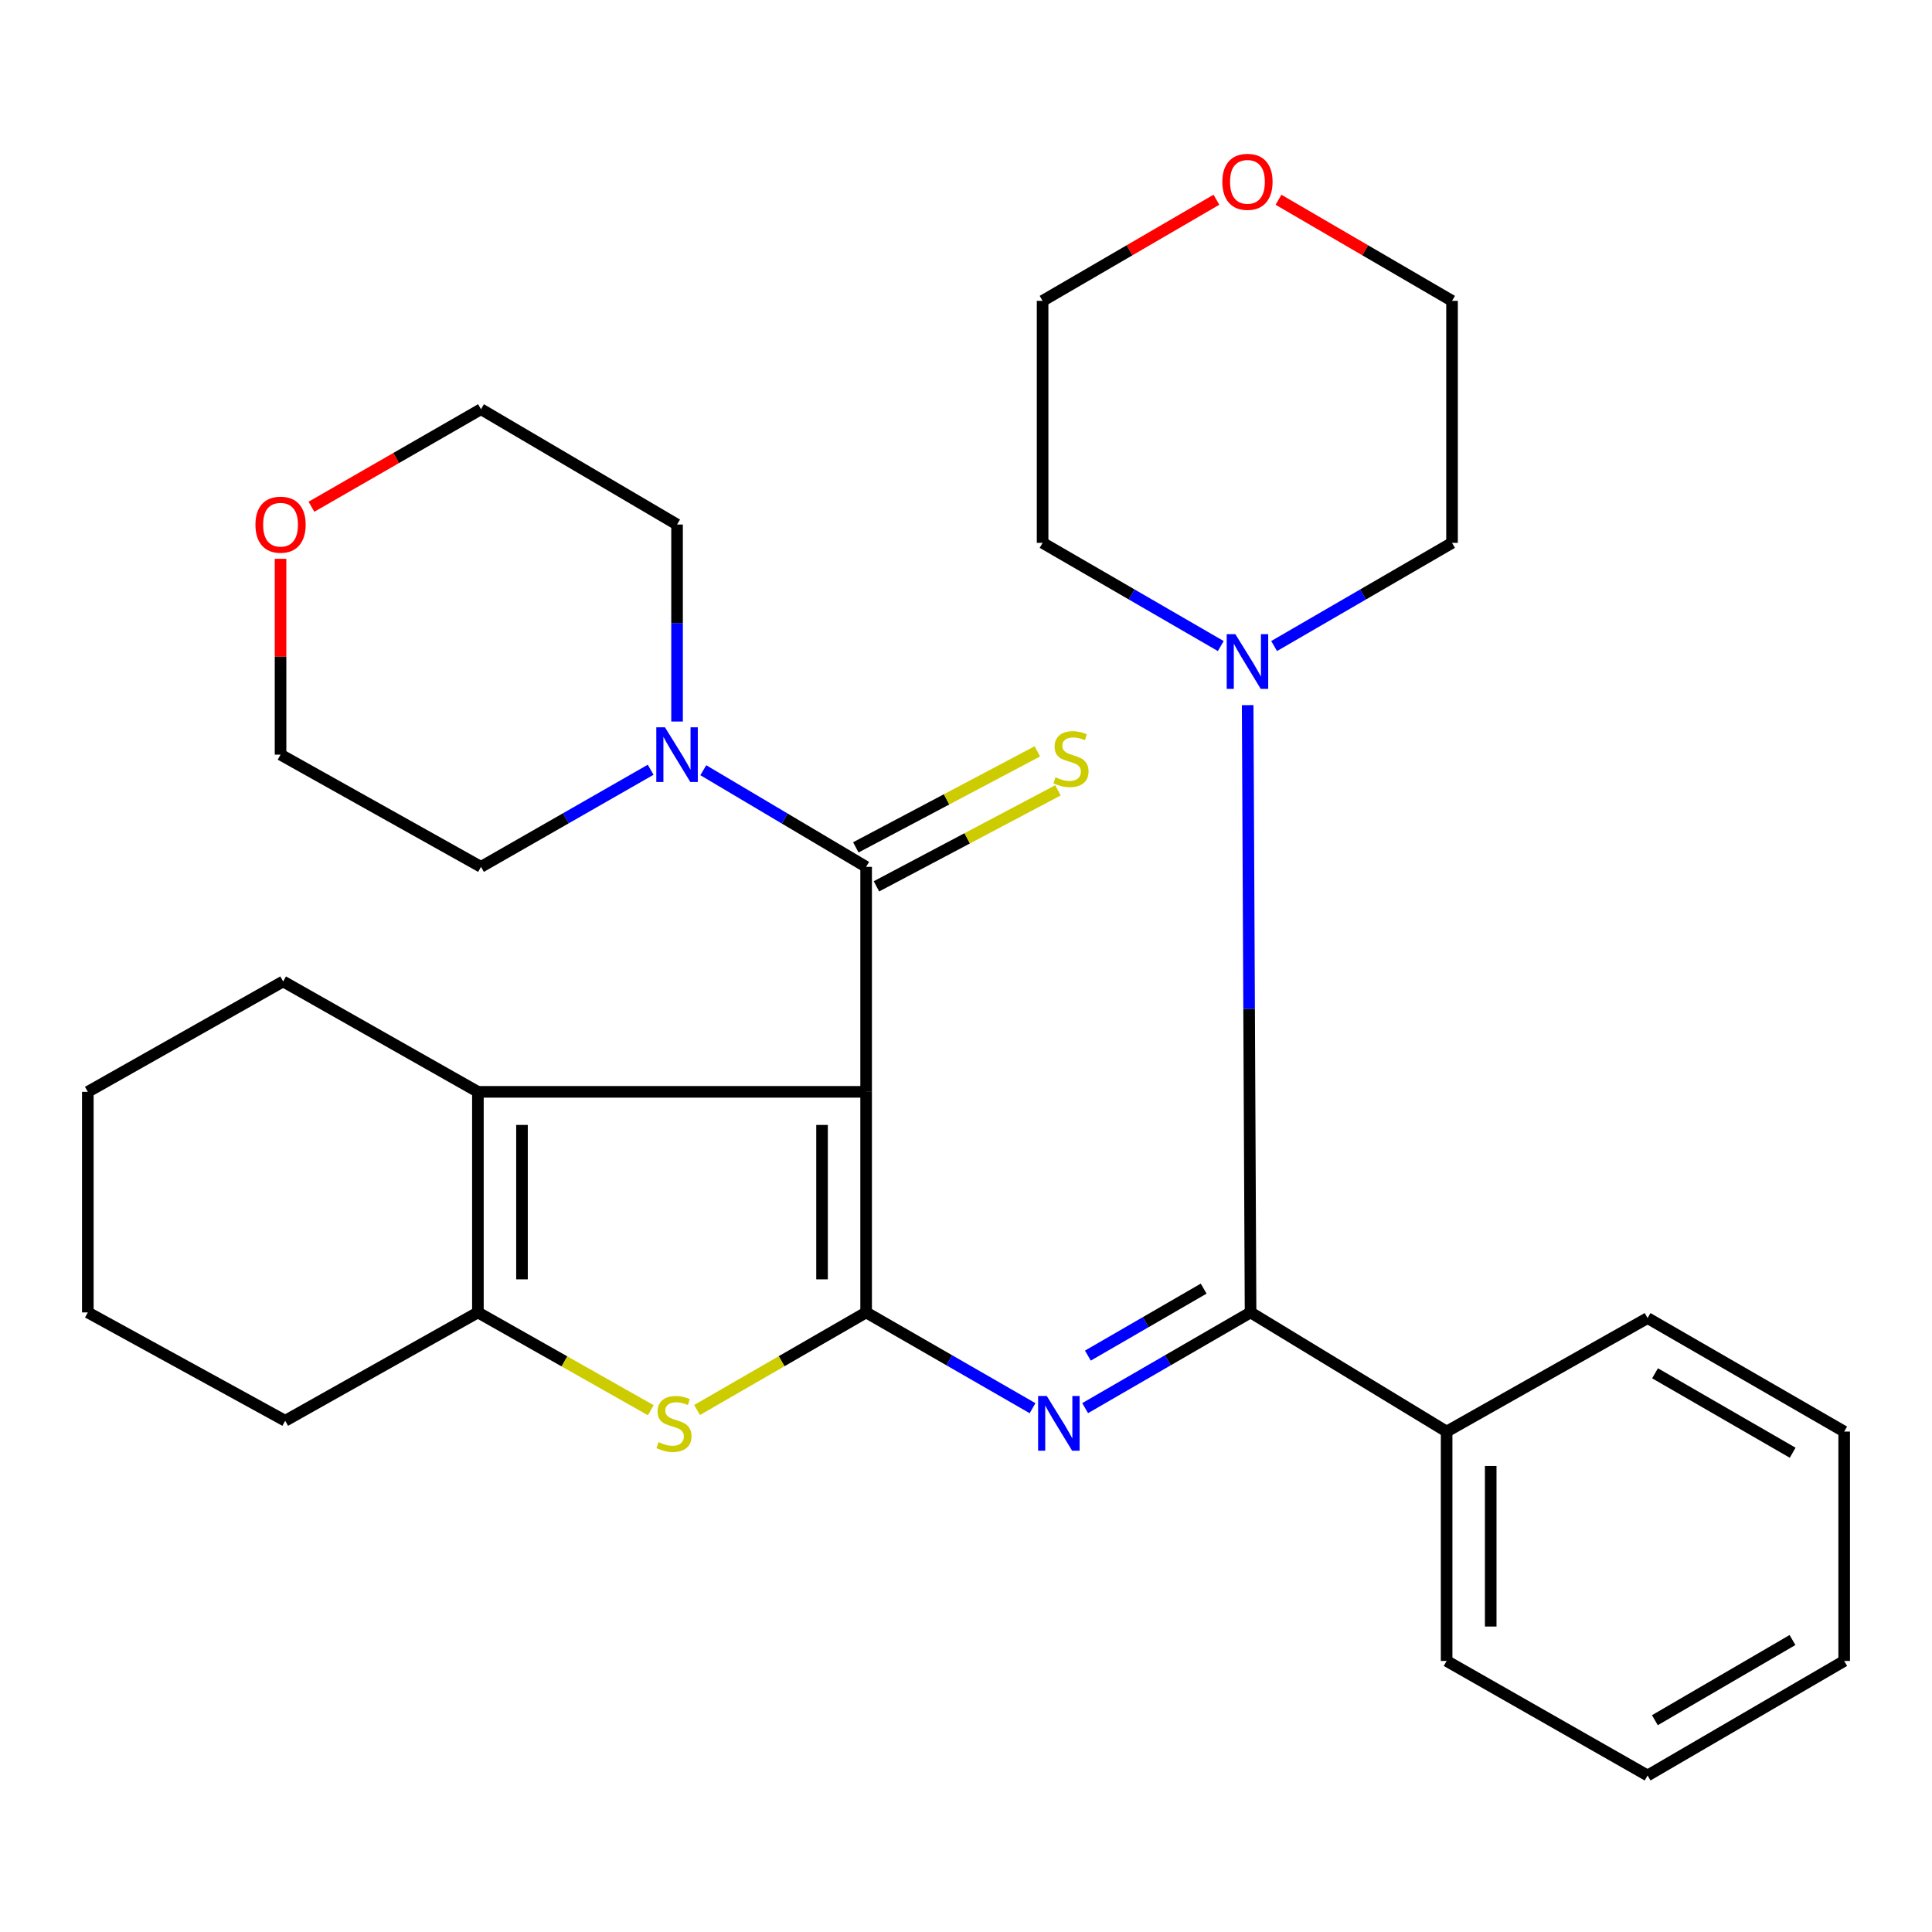 <?xml version='1.0' encoding='iso-8859-1'?>
<svg version='1.1' baseProfile='full'
              xmlns='http://www.w3.org/2000/svg'
                      xmlns:rdkit='http://www.rdkit.org/xml'
                      xmlns:xlink='http://www.w3.org/1999/xlink'
                  xml:space='preserve'
width='1000px' height='1000px' viewBox='0 0 1000 1000'>
<!-- END OF HEADER -->
<rect style='opacity:1.0;fill:#FFFFFF;stroke:none' width='1000' height='1000' x='0' y='0'> </rect>
<path class='bond-0' d='M 448.309,565.136 L 448.309,679.308' style='fill:none;fill-rule:evenodd;stroke:#000000;stroke-width:6px;stroke-linecap:butt;stroke-linejoin:miter;stroke-opacity:1' />
<path class='bond-0' d='M 425.487,582.261 L 425.487,662.182' style='fill:none;fill-rule:evenodd;stroke:#000000;stroke-width:6px;stroke-linecap:butt;stroke-linejoin:miter;stroke-opacity:1' />
<path class='bond-2' d='M 448.309,565.136 L 448.309,448.681' style='fill:none;fill-rule:evenodd;stroke:#000000;stroke-width:6px;stroke-linecap:butt;stroke-linejoin:miter;stroke-opacity:1' />
<path class='bond-4' d='M 448.309,565.136 L 247.363,565.136' style='fill:none;fill-rule:evenodd;stroke:#000000;stroke-width:6px;stroke-linecap:butt;stroke-linejoin:miter;stroke-opacity:1' />
<path class='bond-1' d='M 448.309,679.308 L 491.378,704.094' style='fill:none;fill-rule:evenodd;stroke:#000000;stroke-width:6px;stroke-linecap:butt;stroke-linejoin:miter;stroke-opacity:1' />
<path class='bond-1' d='M 491.378,704.094 L 534.448,728.88' style='fill:none;fill-rule:evenodd;stroke:#0000FF;stroke-width:6px;stroke-linecap:butt;stroke-linejoin:miter;stroke-opacity:1' />
<path class='bond-3' d='M 448.309,679.308 L 404.552,704.563' style='fill:none;fill-rule:evenodd;stroke:#000000;stroke-width:6px;stroke-linecap:butt;stroke-linejoin:miter;stroke-opacity:1' />
<path class='bond-3' d='M 404.552,704.563 L 360.795,729.819' style='fill:none;fill-rule:evenodd;stroke:#CCCC00;stroke-width:6px;stroke-linecap:butt;stroke-linejoin:miter;stroke-opacity:1' />
<path class='bond-5' d='M 561.671,728.845 L 604.48,704.076' style='fill:none;fill-rule:evenodd;stroke:#0000FF;stroke-width:6px;stroke-linecap:butt;stroke-linejoin:miter;stroke-opacity:1' />
<path class='bond-5' d='M 604.48,704.076 L 647.289,679.308' style='fill:none;fill-rule:evenodd;stroke:#000000;stroke-width:6px;stroke-linecap:butt;stroke-linejoin:miter;stroke-opacity:1' />
<path class='bond-5' d='M 563.085,701.661 L 593.051,684.323' style='fill:none;fill-rule:evenodd;stroke:#0000FF;stroke-width:6px;stroke-linecap:butt;stroke-linejoin:miter;stroke-opacity:1' />
<path class='bond-5' d='M 593.051,684.323 L 623.017,666.985' style='fill:none;fill-rule:evenodd;stroke:#000000;stroke-width:6px;stroke-linecap:butt;stroke-linejoin:miter;stroke-opacity:1' />
<path class='bond-7' d='M 448.309,448.681 L 406.168,423.672' style='fill:none;fill-rule:evenodd;stroke:#000000;stroke-width:6px;stroke-linecap:butt;stroke-linejoin:miter;stroke-opacity:1' />
<path class='bond-7' d='M 406.168,423.672 L 364.027,398.662' style='fill:none;fill-rule:evenodd;stroke:#0000FF;stroke-width:6px;stroke-linecap:butt;stroke-linejoin:miter;stroke-opacity:1' />
<path class='bond-9' d='M 453.644,458.768 L 500.62,433.923' style='fill:none;fill-rule:evenodd;stroke:#000000;stroke-width:6px;stroke-linecap:butt;stroke-linejoin:miter;stroke-opacity:1' />
<path class='bond-9' d='M 500.62,433.923 L 547.597,409.078' style='fill:none;fill-rule:evenodd;stroke:#CCCC00;stroke-width:6px;stroke-linecap:butt;stroke-linejoin:miter;stroke-opacity:1' />
<path class='bond-9' d='M 442.974,438.594 L 489.951,413.749' style='fill:none;fill-rule:evenodd;stroke:#000000;stroke-width:6px;stroke-linecap:butt;stroke-linejoin:miter;stroke-opacity:1' />
<path class='bond-9' d='M 489.951,413.749 L 536.928,388.904' style='fill:none;fill-rule:evenodd;stroke:#CCCC00;stroke-width:6px;stroke-linecap:butt;stroke-linejoin:miter;stroke-opacity:1' />
<path class='bond-30' d='M 336.849,729.931 L 292.106,704.619' style='fill:none;fill-rule:evenodd;stroke:#CCCC00;stroke-width:6px;stroke-linecap:butt;stroke-linejoin:miter;stroke-opacity:1' />
<path class='bond-30' d='M 292.106,704.619 L 247.363,679.308' style='fill:none;fill-rule:evenodd;stroke:#000000;stroke-width:6px;stroke-linecap:butt;stroke-linejoin:miter;stroke-opacity:1' />
<path class='bond-6' d='M 247.363,565.136 L 247.363,679.308' style='fill:none;fill-rule:evenodd;stroke:#000000;stroke-width:6px;stroke-linecap:butt;stroke-linejoin:miter;stroke-opacity:1' />
<path class='bond-6' d='M 270.185,582.261 L 270.185,662.182' style='fill:none;fill-rule:evenodd;stroke:#000000;stroke-width:6px;stroke-linecap:butt;stroke-linejoin:miter;stroke-opacity:1' />
<path class='bond-13' d='M 247.363,565.136 L 146.555,507.993' style='fill:none;fill-rule:evenodd;stroke:#000000;stroke-width:6px;stroke-linecap:butt;stroke-linejoin:miter;stroke-opacity:1' />
<path class='bond-8' d='M 647.289,679.308 L 646.538,522.143' style='fill:none;fill-rule:evenodd;stroke:#000000;stroke-width:6px;stroke-linecap:butt;stroke-linejoin:miter;stroke-opacity:1' />
<path class='bond-8' d='M 646.538,522.143 L 645.787,364.978' style='fill:none;fill-rule:evenodd;stroke:#0000FF;stroke-width:6px;stroke-linecap:butt;stroke-linejoin:miter;stroke-opacity:1' />
<path class='bond-10' d='M 647.289,679.308 L 748.77,740.977' style='fill:none;fill-rule:evenodd;stroke:#000000;stroke-width:6px;stroke-linecap:butt;stroke-linejoin:miter;stroke-opacity:1' />
<path class='bond-14' d='M 247.363,679.308 L 147.62,735.386' style='fill:none;fill-rule:evenodd;stroke:#000000;stroke-width:6px;stroke-linecap:butt;stroke-linejoin:miter;stroke-opacity:1' />
<path class='bond-15' d='M 350.442,373.462 L 350.442,322.479' style='fill:none;fill-rule:evenodd;stroke:#0000FF;stroke-width:6px;stroke-linecap:butt;stroke-linejoin:miter;stroke-opacity:1' />
<path class='bond-15' d='M 350.442,322.479 L 350.442,271.496' style='fill:none;fill-rule:evenodd;stroke:#000000;stroke-width:6px;stroke-linecap:butt;stroke-linejoin:miter;stroke-opacity:1' />
<path class='bond-17' d='M 336.778,398.42 L 292.87,423.551' style='fill:none;fill-rule:evenodd;stroke:#0000FF;stroke-width:6px;stroke-linecap:butt;stroke-linejoin:miter;stroke-opacity:1' />
<path class='bond-17' d='M 292.87,423.551 L 248.961,448.681' style='fill:none;fill-rule:evenodd;stroke:#000000;stroke-width:6px;stroke-linecap:butt;stroke-linejoin:miter;stroke-opacity:1' />
<path class='bond-16' d='M 659.479,334.392 L 705.525,307.686' style='fill:none;fill-rule:evenodd;stroke:#0000FF;stroke-width:6px;stroke-linecap:butt;stroke-linejoin:miter;stroke-opacity:1' />
<path class='bond-16' d='M 705.525,307.686 L 751.572,280.98' style='fill:none;fill-rule:evenodd;stroke:#000000;stroke-width:6px;stroke-linecap:butt;stroke-linejoin:miter;stroke-opacity:1' />
<path class='bond-18' d='M 631.875,334.4 L 585.761,307.69' style='fill:none;fill-rule:evenodd;stroke:#0000FF;stroke-width:6px;stroke-linecap:butt;stroke-linejoin:miter;stroke-opacity:1' />
<path class='bond-18' d='M 585.761,307.69 L 539.646,280.98' style='fill:none;fill-rule:evenodd;stroke:#000000;stroke-width:6px;stroke-linecap:butt;stroke-linejoin:miter;stroke-opacity:1' />
<path class='bond-23' d='M 748.77,740.977 L 748.77,859.701' style='fill:none;fill-rule:evenodd;stroke:#000000;stroke-width:6px;stroke-linecap:butt;stroke-linejoin:miter;stroke-opacity:1' />
<path class='bond-23' d='M 771.591,758.786 L 771.591,841.892' style='fill:none;fill-rule:evenodd;stroke:#000000;stroke-width:6px;stroke-linecap:butt;stroke-linejoin:miter;stroke-opacity:1' />
<path class='bond-24' d='M 748.77,740.977 L 852.786,682.236' style='fill:none;fill-rule:evenodd;stroke:#000000;stroke-width:6px;stroke-linecap:butt;stroke-linejoin:miter;stroke-opacity:1' />
<path class='bond-11' d='M 629.612,103.38 L 584.629,129.553' style='fill:none;fill-rule:evenodd;stroke:#FF0000;stroke-width:6px;stroke-linecap:butt;stroke-linejoin:miter;stroke-opacity:1' />
<path class='bond-11' d='M 584.629,129.553 L 539.646,155.726' style='fill:none;fill-rule:evenodd;stroke:#000000;stroke-width:6px;stroke-linecap:butt;stroke-linejoin:miter;stroke-opacity:1' />
<path class='bond-33' d='M 661.743,103.391 L 706.657,129.559' style='fill:none;fill-rule:evenodd;stroke:#FF0000;stroke-width:6px;stroke-linecap:butt;stroke-linejoin:miter;stroke-opacity:1' />
<path class='bond-33' d='M 706.657,129.559 L 751.572,155.726' style='fill:none;fill-rule:evenodd;stroke:#000000;stroke-width:6px;stroke-linecap:butt;stroke-linejoin:miter;stroke-opacity:1' />
<path class='bond-12' d='M 145.211,289.234 L 145.211,339.917' style='fill:none;fill-rule:evenodd;stroke:#FF0000;stroke-width:6px;stroke-linecap:butt;stroke-linejoin:miter;stroke-opacity:1' />
<path class='bond-12' d='M 145.211,339.917 L 145.211,390.6' style='fill:none;fill-rule:evenodd;stroke:#000000;stroke-width:6px;stroke-linecap:butt;stroke-linejoin:miter;stroke-opacity:1' />
<path class='bond-32' d='M 161.203,262.295 L 205.082,237.05' style='fill:none;fill-rule:evenodd;stroke:#FF0000;stroke-width:6px;stroke-linecap:butt;stroke-linejoin:miter;stroke-opacity:1' />
<path class='bond-32' d='M 205.082,237.05 L 248.961,211.804' style='fill:none;fill-rule:evenodd;stroke:#000000;stroke-width:6px;stroke-linecap:butt;stroke-linejoin:miter;stroke-opacity:1' />
<path class='bond-25' d='M 146.555,507.993 L 45.455,565.136' style='fill:none;fill-rule:evenodd;stroke:#000000;stroke-width:6px;stroke-linecap:butt;stroke-linejoin:miter;stroke-opacity:1' />
<path class='bond-31' d='M 147.62,735.386 L 45.455,679.308' style='fill:none;fill-rule:evenodd;stroke:#000000;stroke-width:6px;stroke-linecap:butt;stroke-linejoin:miter;stroke-opacity:1' />
<path class='bond-20' d='M 350.442,271.496 L 248.961,211.804' style='fill:none;fill-rule:evenodd;stroke:#000000;stroke-width:6px;stroke-linecap:butt;stroke-linejoin:miter;stroke-opacity:1' />
<path class='bond-19' d='M 751.572,280.98 L 751.572,155.726' style='fill:none;fill-rule:evenodd;stroke:#000000;stroke-width:6px;stroke-linecap:butt;stroke-linejoin:miter;stroke-opacity:1' />
<path class='bond-22' d='M 248.961,448.681 L 145.211,390.6' style='fill:none;fill-rule:evenodd;stroke:#000000;stroke-width:6px;stroke-linecap:butt;stroke-linejoin:miter;stroke-opacity:1' />
<path class='bond-21' d='M 539.646,280.98 L 539.646,155.726' style='fill:none;fill-rule:evenodd;stroke:#000000;stroke-width:6px;stroke-linecap:butt;stroke-linejoin:miter;stroke-opacity:1' />
<path class='bond-27' d='M 748.77,859.701 L 852.786,918.986' style='fill:none;fill-rule:evenodd;stroke:#000000;stroke-width:6px;stroke-linecap:butt;stroke-linejoin:miter;stroke-opacity:1' />
<path class='bond-28' d='M 852.786,682.236 L 954.545,740.977' style='fill:none;fill-rule:evenodd;stroke:#000000;stroke-width:6px;stroke-linecap:butt;stroke-linejoin:miter;stroke-opacity:1' />
<path class='bond-28' d='M 856.64,710.813 L 927.872,751.931' style='fill:none;fill-rule:evenodd;stroke:#000000;stroke-width:6px;stroke-linecap:butt;stroke-linejoin:miter;stroke-opacity:1' />
<path class='bond-26' d='M 45.455,565.136 L 45.455,679.308' style='fill:none;fill-rule:evenodd;stroke:#000000;stroke-width:6px;stroke-linecap:butt;stroke-linejoin:miter;stroke-opacity:1' />
<path class='bond-34' d='M 852.786,918.986 L 954.545,859.701' style='fill:none;fill-rule:evenodd;stroke:#000000;stroke-width:6px;stroke-linecap:butt;stroke-linejoin:miter;stroke-opacity:1' />
<path class='bond-34' d='M 856.561,890.374 L 927.793,848.874' style='fill:none;fill-rule:evenodd;stroke:#000000;stroke-width:6px;stroke-linecap:butt;stroke-linejoin:miter;stroke-opacity:1' />
<path class='bond-29' d='M 954.545,740.977 L 954.545,859.701' style='fill:none;fill-rule:evenodd;stroke:#000000;stroke-width:6px;stroke-linecap:butt;stroke-linejoin:miter;stroke-opacity:1' />
<path  class='atom-2' d='M 541.805 722.557
L 551.085 737.557
Q 552.005 739.037, 553.485 741.717
Q 554.965 744.397, 555.045 744.557
L 555.045 722.557
L 558.805 722.557
L 558.805 750.877
L 554.925 750.877
L 544.965 734.477
Q 543.805 732.557, 542.565 730.357
Q 541.365 728.157, 541.005 727.477
L 541.005 750.877
L 537.325 750.877
L 537.325 722.557
L 541.805 722.557
' fill='#0000FF'/>
<path  class='atom-4' d='M 340.844 746.437
Q 341.164 746.557, 342.484 747.117
Q 343.804 747.677, 345.244 748.037
Q 346.724 748.357, 348.164 748.357
Q 350.844 748.357, 352.404 747.077
Q 353.964 745.757, 353.964 743.477
Q 353.964 741.917, 353.164 740.957
Q 352.404 739.997, 351.204 739.477
Q 350.004 738.957, 348.004 738.357
Q 345.484 737.597, 343.964 736.877
Q 342.484 736.157, 341.404 734.637
Q 340.364 733.117, 340.364 730.557
Q 340.364 726.997, 342.764 724.797
Q 345.204 722.597, 350.004 722.597
Q 353.284 722.597, 357.004 724.157
L 356.084 727.237
Q 352.684 725.837, 350.124 725.837
Q 347.364 725.837, 345.844 726.997
Q 344.324 728.117, 344.364 730.077
Q 344.364 731.597, 345.124 732.517
Q 345.924 733.437, 347.044 733.957
Q 348.204 734.477, 350.124 735.077
Q 352.684 735.877, 354.204 736.677
Q 355.724 737.477, 356.804 739.117
Q 357.924 740.717, 357.924 743.477
Q 357.924 747.397, 355.284 749.517
Q 352.684 751.597, 348.324 751.597
Q 345.804 751.597, 343.884 751.037
Q 342.004 750.517, 339.764 749.597
L 340.844 746.437
' fill='#CCCC00'/>
<path  class='atom-8' d='M 344.182 376.44
L 353.462 391.44
Q 354.382 392.92, 355.862 395.6
Q 357.342 398.28, 357.422 398.44
L 357.422 376.44
L 361.182 376.44
L 361.182 404.76
L 357.302 404.76
L 347.342 388.36
Q 346.182 386.44, 344.942 384.24
Q 343.742 382.04, 343.382 381.36
L 343.382 404.76
L 339.702 404.76
L 339.702 376.44
L 344.182 376.44
' fill='#0000FF'/>
<path  class='atom-9' d='M 639.419 328.235
L 648.699 343.235
Q 649.619 344.715, 651.099 347.395
Q 652.579 350.075, 652.659 350.235
L 652.659 328.235
L 656.419 328.235
L 656.419 356.555
L 652.539 356.555
L 642.579 340.155
Q 641.419 338.235, 640.179 336.035
Q 638.979 333.835, 638.619 333.155
L 638.619 356.555
L 634.939 356.555
L 634.939 328.235
L 639.419 328.235
' fill='#0000FF'/>
<path  class='atom-10' d='M 546.341 402.323
Q 546.661 402.443, 547.981 403.003
Q 549.301 403.563, 550.741 403.923
Q 552.221 404.243, 553.661 404.243
Q 556.341 404.243, 557.901 402.963
Q 559.461 401.643, 559.461 399.363
Q 559.461 397.803, 558.661 396.843
Q 557.901 395.883, 556.701 395.363
Q 555.501 394.843, 553.501 394.243
Q 550.981 393.483, 549.461 392.763
Q 547.981 392.043, 546.901 390.523
Q 545.861 389.003, 545.861 386.443
Q 545.861 382.883, 548.261 380.683
Q 550.701 378.483, 555.501 378.483
Q 558.781 378.483, 562.501 380.043
L 561.581 383.123
Q 558.181 381.723, 555.621 381.723
Q 552.861 381.723, 551.341 382.883
Q 549.821 384.003, 549.861 385.963
Q 549.861 387.483, 550.621 388.403
Q 551.421 389.323, 552.541 389.843
Q 553.701 390.363, 555.621 390.963
Q 558.181 391.763, 559.701 392.563
Q 561.221 393.363, 562.301 395.003
Q 563.421 396.603, 563.421 399.363
Q 563.421 403.283, 560.781 405.403
Q 558.181 407.483, 553.821 407.483
Q 551.301 407.483, 549.381 406.923
Q 547.501 406.403, 545.261 405.483
L 546.341 402.323
' fill='#CCCC00'/>
<path  class='atom-12' d='M 632.679 94.112
Q 632.679 87.312, 636.039 83.512
Q 639.399 79.712, 645.679 79.712
Q 651.959 79.712, 655.319 83.512
Q 658.679 87.312, 658.679 94.112
Q 658.679 100.992, 655.279 104.912
Q 651.879 108.792, 645.679 108.792
Q 639.439 108.792, 636.039 104.912
Q 632.679 101.032, 632.679 94.112
M 645.679 105.592
Q 649.999 105.592, 652.319 102.712
Q 654.679 99.792, 654.679 94.112
Q 654.679 88.552, 652.319 85.752
Q 649.999 82.912, 645.679 82.912
Q 641.359 82.912, 638.999 85.712
Q 636.679 88.512, 636.679 94.112
Q 636.679 99.832, 638.999 102.712
Q 641.359 105.592, 645.679 105.592
' fill='#FF0000'/>
<path  class='atom-13' d='M 132.211 271.576
Q 132.211 264.776, 135.571 260.976
Q 138.931 257.176, 145.211 257.176
Q 151.491 257.176, 154.851 260.976
Q 158.211 264.776, 158.211 271.576
Q 158.211 278.456, 154.811 282.376
Q 151.411 286.256, 145.211 286.256
Q 138.971 286.256, 135.571 282.376
Q 132.211 278.496, 132.211 271.576
M 145.211 283.056
Q 149.531 283.056, 151.851 280.176
Q 154.211 277.256, 154.211 271.576
Q 154.211 266.016, 151.851 263.216
Q 149.531 260.376, 145.211 260.376
Q 140.891 260.376, 138.531 263.176
Q 136.211 265.976, 136.211 271.576
Q 136.211 277.296, 138.531 280.176
Q 140.891 283.056, 145.211 283.056
' fill='#FF0000'/>
</svg>
